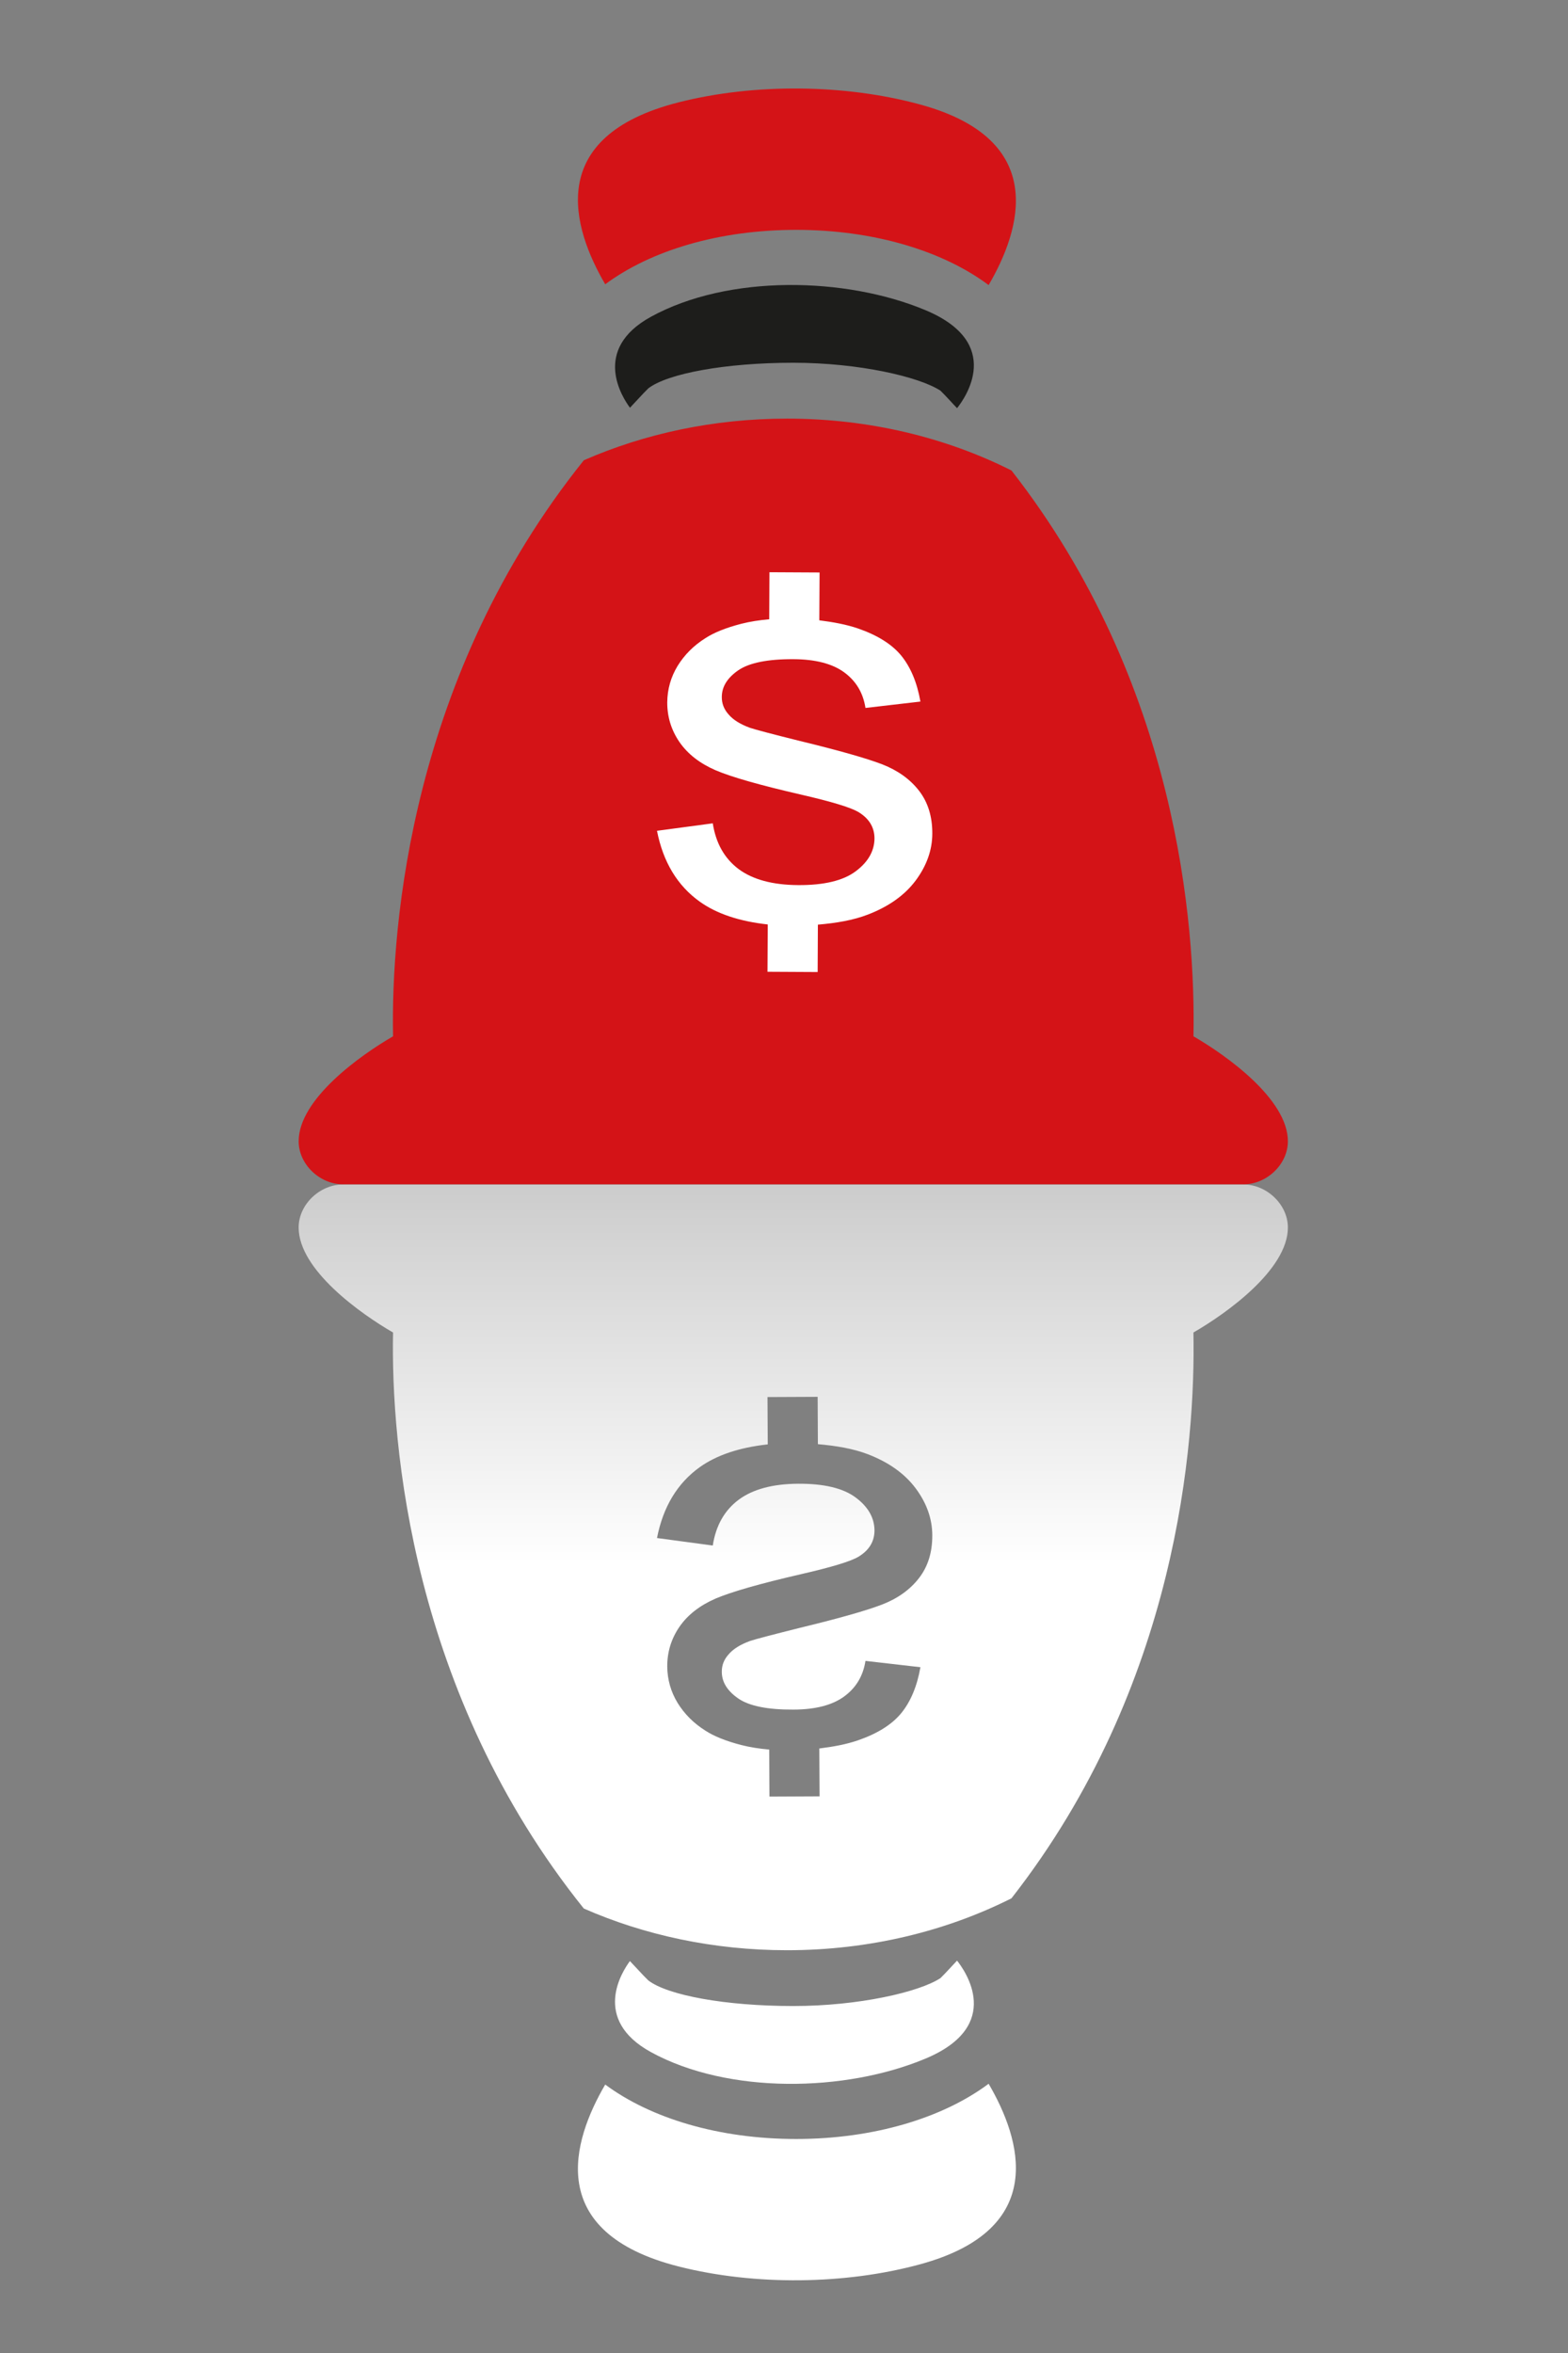 <?xml version="1.0" encoding="utf-8"?>
<!-- Generator: Adobe Illustrator 16.0.0, SVG Export Plug-In . SVG Version: 6.00 Build 0)  -->
<!DOCTYPE svg PUBLIC "-//W3C//DTD SVG 1.1//EN" "http://www.w3.org/Graphics/SVG/1.1/DTD/svg11.dtd">
<svg version="1.1" id="Vrstva_1" xmlns="http://www.w3.org/2000/svg" xmlns:xlink="http://www.w3.org/1999/xlink" x="0px" y="0px"
	 width="100px" height="150px" viewBox="0 0 100 150" enable-background="new 0 0 100 150" xml:space="preserve">
<rect x="0" y="0" width="100" height="150" fill="#808080" stroke="none"/>
<linearGradient id="SVGID_1_" gradientUnits="userSpaceOnUse" x1="50.591" y1="145.365" x2="50.591" y2="75.508">
	<stop  offset="0.654" style="stop-color:#FFFFFF"/>
	<stop  offset="1" style="stop-color:#CCCCCC"/>
</linearGradient>
<path fill-rule="evenodd" clip-rule="evenodd" fill="url(#SVGID_1_)" d="M59.014,131.237c5.042-2.101,2.522-5.624,2.022-6.25
	c-0.356,0.37-0.684,0.749-1.057,1.114c-1.357,0.89-5.215,1.78-9.389,1.78c-4.342,0-8.014-0.687-9.242-1.631
	c-0.413-0.402-0.78-0.824-1.174-1.235c-0.489,0.654-2.472,3.712,1.342,5.805C46.445,133.517,53.907,133.373,59.014,131.237z
	 M38.598,132.887c-2.088,3.569-3.922,9.431,4.715,11.606c4.824,1.216,10.602,1.155,15.379-0.151
	c8.224-2.245,6.417-7.986,4.358-11.506c-2.936,2.194-7.364,3.521-12.269,3.521C45.867,136.357,41.521,135.051,38.598,132.887z
	 M82.135,78.253c0-1.475-1.355-2.745-2.832-2.745H21.877c-1.478,0-2.831,1.271-2.831,2.745c0,2.69,3.938,5.491,6.021,6.692
	c-0.142,7.134,1.17,23.027,12.166,36.721c3.843,1.688,8.259,2.658,12.964,2.658c5.268,0,10.167-1.226,14.308-3.308
	c10.598-13.549,11.746-29.023,11.606-36.071C78.197,83.744,82.135,80.943,82.135,78.253z M59.457,97.873
	c0.005,1.08-0.275,1.987-0.842,2.721c-0.568,0.737-1.351,1.301-2.348,1.689c-1.001,0.386-2.757,0.886-5.289,1.498
	c-1.741,0.436-2.795,0.713-3.148,0.83c-0.621,0.229-1.076,0.511-1.368,0.859c-0.294,0.326-0.436,0.703-0.428,1.114
	c0.002,0.648,0.354,1.212,1.054,1.695c0.703,0.48,1.88,0.716,3.521,0.705c1.386-0.004,2.467-0.281,3.222-0.832
	c0.756-0.55,1.214-1.305,1.365-2.273l3.504,0.403c-0.214,1.222-0.625,2.192-1.215,2.919c-0.593,0.729-1.517,1.31-2.769,1.743
	c-0.74,0.255-1.578,0.409-2.464,0.519l0.017,3.051l-3.198,0.015l-0.014-2.997c-0.622-0.055-1.223-0.144-1.793-0.292
	c-0.962-0.249-1.726-0.555-2.279-0.915c-0.749-0.473-1.335-1.06-1.774-1.773c-0.43-0.709-0.649-1.479-0.657-2.321
	c-0.002-0.92,0.255-1.761,0.776-2.522c0.525-0.762,1.294-1.361,2.303-1.801c1.018-0.434,2.83-0.952,5.453-1.557
	c1.945-0.445,3.153-0.813,3.642-1.1c0.698-0.413,1.043-0.98,1.043-1.696c-0.009-0.802-0.407-1.505-1.207-2.097
	c-0.794-0.59-2.017-0.881-3.655-0.873c-1.637,0.01-2.9,0.351-3.806,1.025c-0.905,0.681-1.449,1.648-1.645,2.915L41.9,98.047
	c0.39-1.993,1.303-3.501,2.734-4.523c1.079-0.766,2.518-1.248,4.33-1.447l-0.017-3.017l3.199-0.014l0.015,3.017
	c1.152,0.102,2.246,0.279,3.208,0.65c1.315,0.511,2.33,1.229,3.028,2.166C59.094,95.813,59.455,96.812,59.457,97.873z"/>
<g>
	<path fill-rule="evenodd" clip-rule="evenodd" fill="#D41317" d="M50.781,14.653c4.904,0,9.333,1.324,12.269,3.521
		c2.059-3.521,3.865-9.263-4.358-11.509c-4.777-1.307-10.555-1.367-15.379-0.149c-8.637,2.173-6.803,8.036-4.715,11.607
		C41.521,15.958,45.867,14.653,50.781,14.653z M76.113,66.063c0.14-7.046-1.009-22.523-11.606-36.07
		c-4.141-2.084-9.04-3.307-14.308-3.307c-4.706,0-9.121,0.97-12.964,2.655C26.238,43.035,24.926,58.928,25.068,66.063
		c-2.084,1.204-6.021,4.002-6.021,6.691c0,1.477,1.353,2.746,2.831,2.746h57.425c1.477,0,2.832-1.269,2.832-2.746
		C82.135,70.065,78.197,67.268,76.113,66.063z"/>
	<g>
		<path fill-rule="evenodd" clip-rule="evenodd" fill="#1D1D1B" d="M41.349,24.756c1.228-0.943,4.9-1.631,9.242-1.631
			c4.174,0,8.031,0.893,9.389,1.781c0.373,0.366,0.7,0.744,1.057,1.114c0.5-0.626,3.02-4.146-2.022-6.25
			c-5.106-2.132-12.569-2.277-17.496,0.421c-3.814,2.089-1.832,5.147-1.342,5.802C40.569,25.582,40.936,25.163,41.349,24.756z"/>
	</g>
	<path fill="#FFFFFF" d="M58.615,50.413c-0.568-0.734-1.351-1.297-2.348-1.687c-1.001-0.385-2.757-0.885-5.289-1.499
		c-1.741-0.433-2.795-0.712-3.148-0.83c-0.621-0.227-1.076-0.511-1.368-0.857c-0.294-0.33-0.436-0.702-0.428-1.116
		c0.002-0.65,0.354-1.213,1.054-1.697c0.703-0.477,1.88-0.714,3.521-0.705c1.386,0.007,2.467,0.284,3.222,0.833
		c0.756,0.551,1.214,1.304,1.365,2.276l3.504-0.407c-0.214-1.22-0.625-2.189-1.215-2.919c-0.593-0.727-1.517-1.309-2.769-1.742
		c-0.74-0.253-1.578-0.407-2.464-0.518l0.017-3.049l-3.198-0.017l-0.014,2.999c-0.622,0.055-1.223,0.144-1.793,0.291
		c-0.962,0.25-1.726,0.554-2.279,0.915c-0.749,0.471-1.335,1.061-1.774,1.773c-0.43,0.71-0.649,1.48-0.657,2.322
		c-0.002,0.919,0.255,1.759,0.776,2.522c0.525,0.761,1.294,1.363,2.303,1.8c1.018,0.436,2.83,0.951,5.453,1.555
		c1.945,0.445,3.153,0.816,3.642,1.1c0.698,0.415,1.043,0.985,1.043,1.7c-0.009,0.798-0.407,1.501-1.207,2.094
		c-0.794,0.592-2.017,0.883-3.655,0.874c-1.637-0.009-2.9-0.352-3.806-1.023c-0.905-0.683-1.449-1.651-1.645-2.915L41.9,52.962
		c0.39,1.993,1.303,3.501,2.734,4.522c1.079,0.768,2.518,1.249,4.33,1.449l-0.017,3.016l3.199,0.017l0.015-3.021
		c1.152-0.099,2.246-0.276,3.208-0.65c1.315-0.51,2.33-1.227,3.028-2.163c0.697-0.937,1.059-1.936,1.061-2.994
		C59.462,52.055,59.182,51.147,58.615,50.413z"/>
</g>
</svg>
